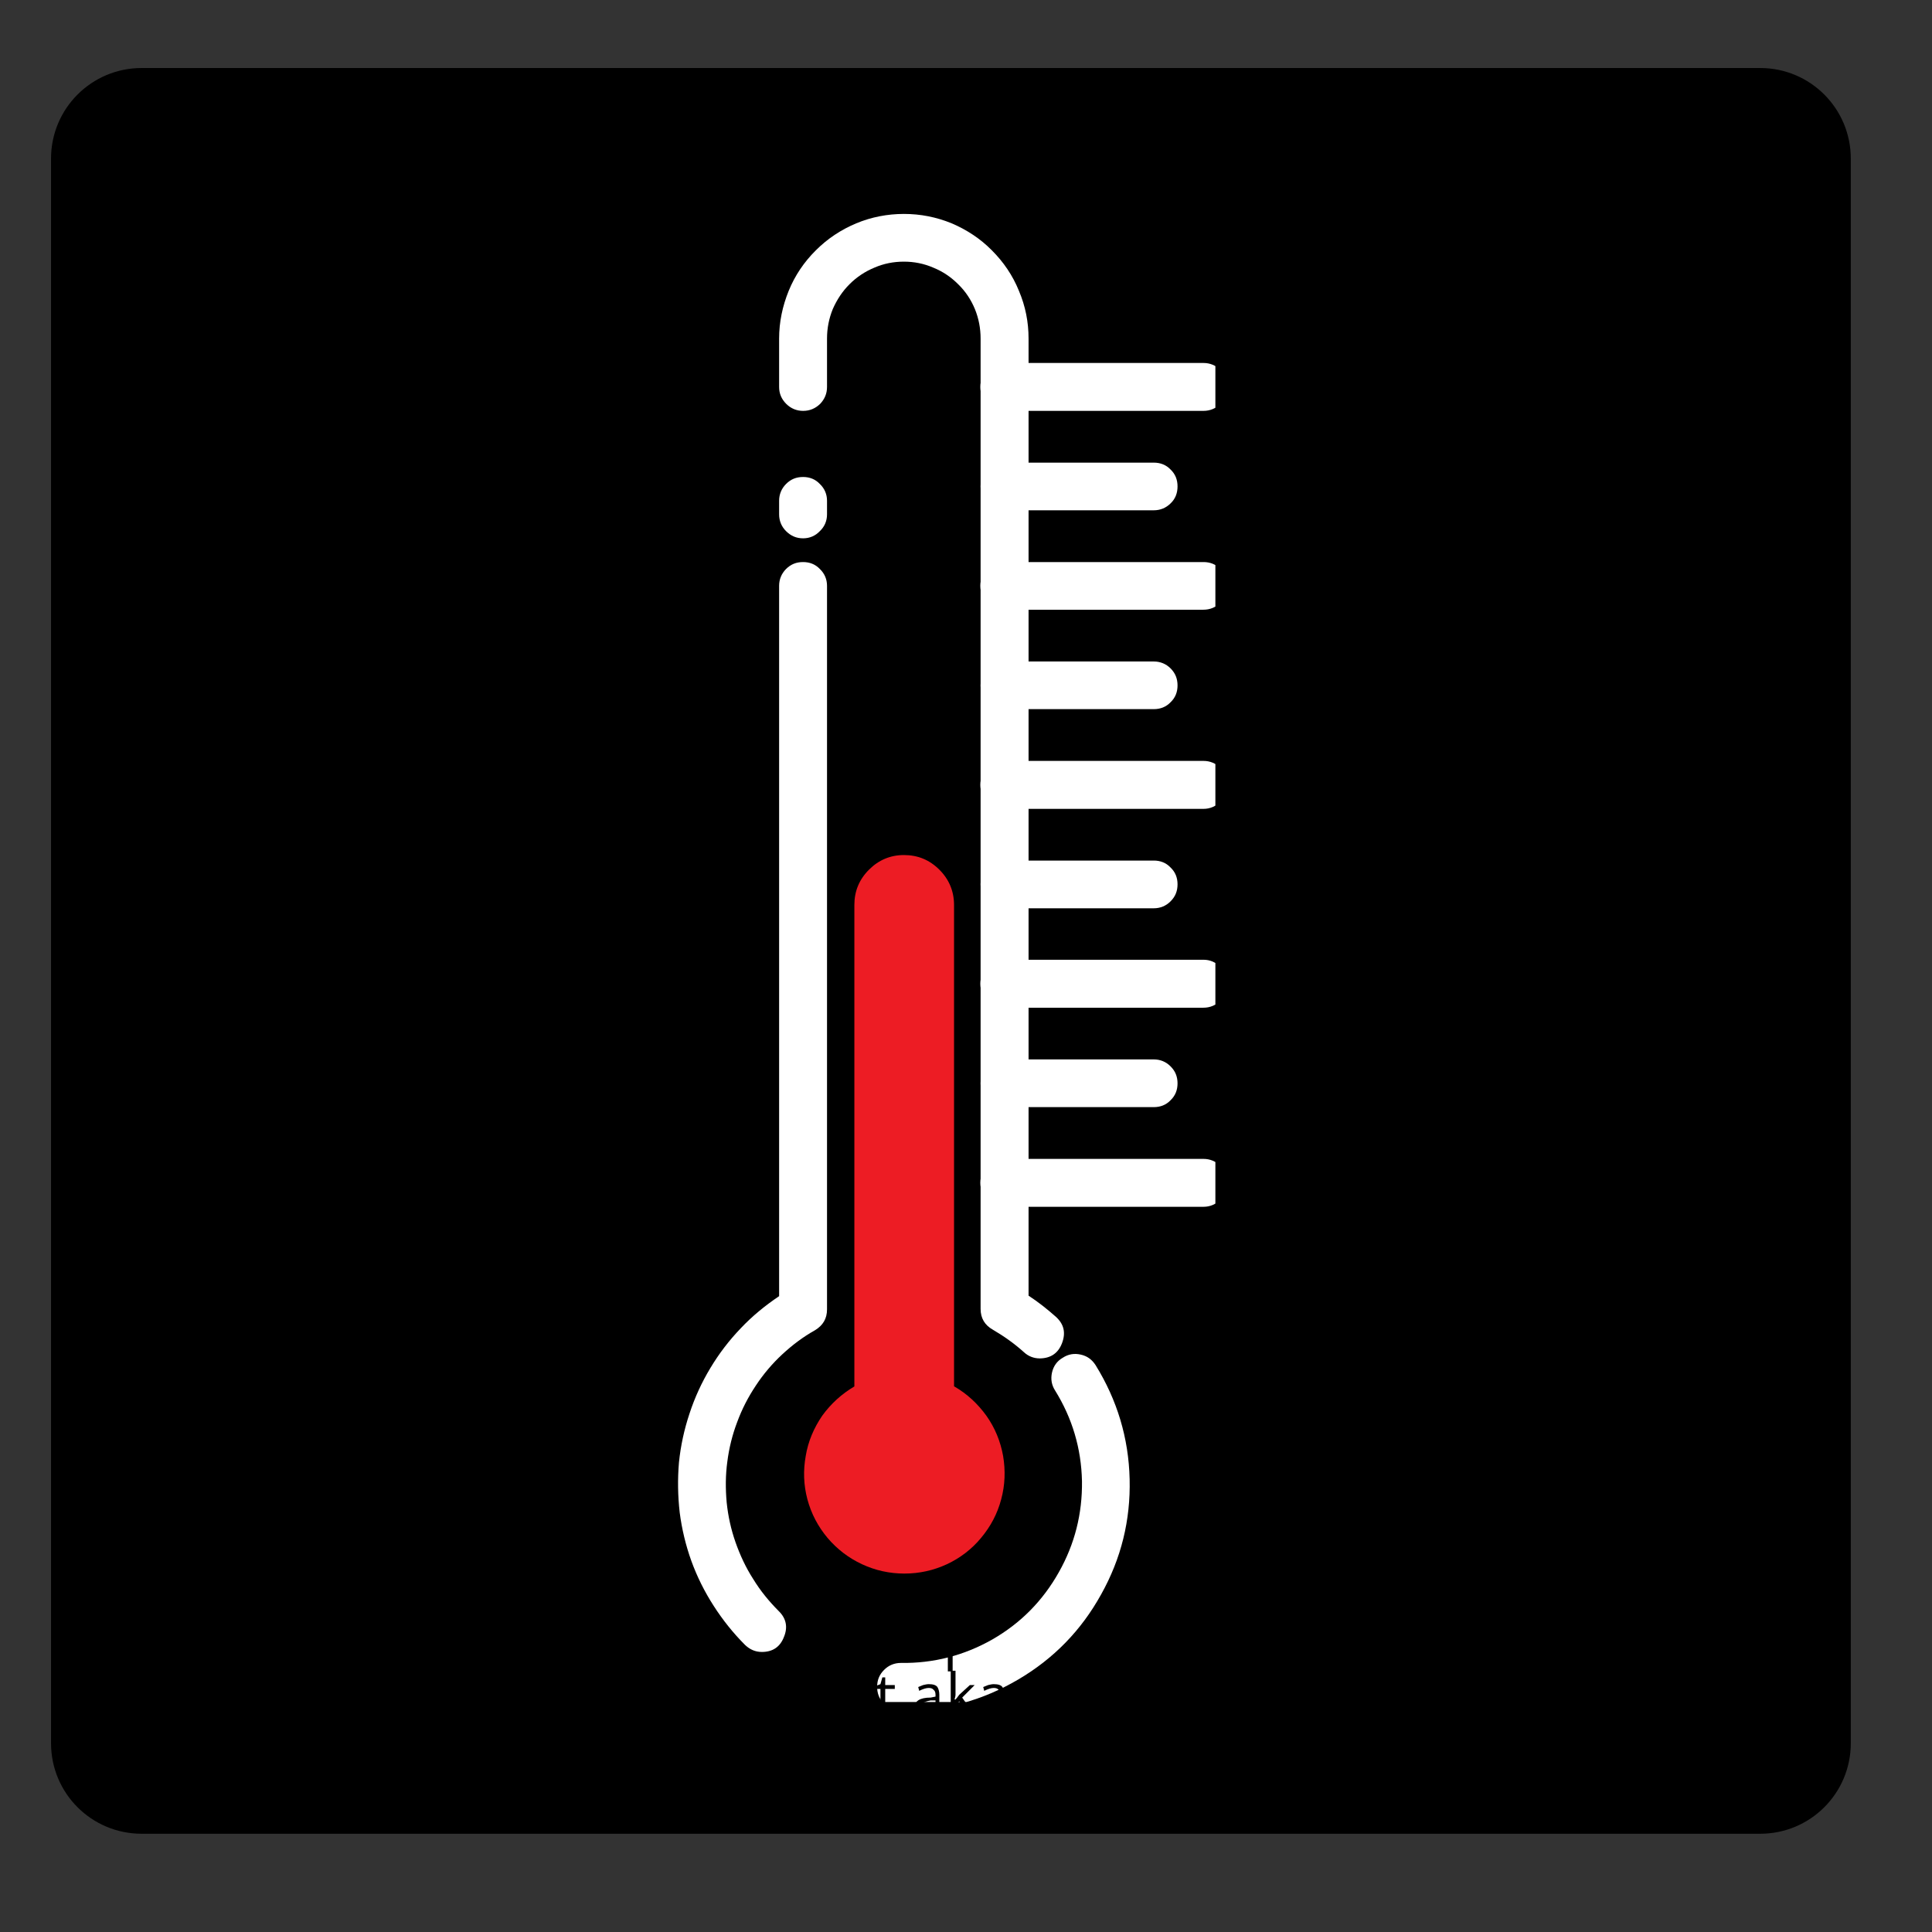<svg xmlns="http://www.w3.org/2000/svg" xmlns:xlink="http://www.w3.org/1999/xlink" width="42" viewBox="0 0 31.5 31.5" height="42" preserveAspectRatio="xMidYMid meet"><rect x="0" y="0" width="31.5" height="31.5" fill="#333333" stroke="none"/><defs><g></g><clipPath id="5e248462b5"><path d="M 0.832 1.109 L 30.184 1.109 L 30.184 29.898 L 0.832 29.898 Z M 0.832 1.109 " clip-rule="nonzero"></path></clipPath><clipPath id="96df20e2b0"><path d="M 2.309 1.109 L 28.699 1.109 C 29.516 1.109 30.176 1.77 30.176 2.586 L 30.176 28.422 C 30.176 29.238 29.516 29.898 28.699 29.898 L 2.309 29.898 C 1.492 29.898 0.832 29.238 0.832 28.422 L 0.832 2.586 C 0.832 1.77 1.492 1.109 2.309 1.109 Z M 2.309 1.109 " clip-rule="nonzero"></path></clipPath><clipPath id="e75ae5a266"><path d="M 12 3.387 L 18 3.387 L 18 23 L 12 23 Z M 12 3.387 " clip-rule="nonzero"></path></clipPath><clipPath id="863175b515"><path d="M 14 22 L 19 22 L 19 27.75 L 14 27.75 Z M 14 22 " clip-rule="nonzero"></path></clipPath><clipPath id="2aaf608a01"><path d="M 15 5 L 19.816 5 L 19.816 7 L 15 7 Z M 15 5 " clip-rule="nonzero"></path></clipPath><clipPath id="bd95cb9c74"><path d="M 15 7 L 19.816 7 L 19.816 9 L 15 9 Z M 15 7 " clip-rule="nonzero"></path></clipPath><clipPath id="4495c8f075"><path d="M 15 9 L 19.816 9 L 19.816 10 L 15 10 Z M 15 9 " clip-rule="nonzero"></path></clipPath><clipPath id="0ad84b4106"><path d="M 15 10 L 19.816 10 L 19.816 12 L 15 12 Z M 15 10 " clip-rule="nonzero"></path></clipPath><clipPath id="85c7ec7b38"><path d="M 15 12 L 19.816 12 L 19.816 14 L 15 14 Z M 15 12 " clip-rule="nonzero"></path></clipPath><clipPath id="248491ff71"><path d="M 15 14 L 19.816 14 L 19.816 15 L 15 15 Z M 15 14 " clip-rule="nonzero"></path></clipPath><clipPath id="ea03b5c8c6"><path d="M 15 15 L 19.816 15 L 19.816 17 L 15 17 Z M 15 15 " clip-rule="nonzero"></path></clipPath><clipPath id="e045f341d9"><path d="M 15 17 L 19.816 17 L 19.816 19 L 15 19 Z M 15 17 " clip-rule="nonzero"></path></clipPath><clipPath id="84e60f543d"><path d="M 15 18 L 19.816 18 L 19.816 20 L 15 20 Z M 15 18 " clip-rule="nonzero"></path></clipPath></defs><g clip-path="url(#5e248462b5)"><g clip-path="url(#96df20e2b0)"><path fill="#000000" d="M 0.832 1.109 L 30.184 1.109 L 30.184 29.898 L 0.832 29.898 Z M 0.832 1.109 " fill-opacity="1" fill-rule="nonzero"></path></g></g><path fill="#ed1c24" d="M 15.555 22.602 L 15.555 14.754 C 15.555 14.531 15.473 14.336 15.316 14.18 C 15.156 14.02 14.965 13.941 14.738 13.941 C 14.516 13.941 14.324 14.023 14.168 14.18 C 14.008 14.34 13.93 14.531 13.93 14.754 L 13.93 22.605 C 13.723 22.727 13.547 22.887 13.406 23.082 C 13.27 23.281 13.176 23.5 13.137 23.738 C 13.094 23.977 13.102 24.211 13.164 24.445 C 13.227 24.68 13.336 24.887 13.492 25.074 C 13.648 25.258 13.836 25.402 14.055 25.504 C 14.273 25.605 14.504 25.656 14.746 25.656 C 14.988 25.656 15.219 25.605 15.438 25.504 C 15.656 25.402 15.844 25.258 15.996 25.074 C 16.152 24.887 16.262 24.68 16.324 24.445 C 16.387 24.211 16.395 23.977 16.355 23.738 C 16.312 23.5 16.223 23.281 16.082 23.082 C 15.941 22.887 15.77 22.727 15.559 22.605 Z M 15.555 22.602 " fill-opacity="1" fill-rule="nonzero"></path><path fill="#ffffff" d="M 12.422 26.934 C 12.316 26.934 12.227 26.895 12.148 26.82 C 11.953 26.625 11.785 26.414 11.637 26.184 C 11.488 25.953 11.367 25.711 11.273 25.453 C 11.18 25.195 11.117 24.93 11.082 24.66 C 11.051 24.387 11.047 24.117 11.07 23.844 C 11.098 23.57 11.156 23.305 11.242 23.047 C 11.328 22.785 11.441 22.539 11.582 22.305 C 11.723 22.07 11.887 21.855 12.078 21.656 C 12.266 21.457 12.477 21.285 12.703 21.133 L 12.703 9.551 C 12.703 9.445 12.742 9.352 12.816 9.277 C 12.895 9.199 12.984 9.164 13.094 9.164 C 13.199 9.164 13.293 9.199 13.367 9.277 C 13.445 9.352 13.484 9.445 13.484 9.551 L 13.484 21.348 C 13.484 21.5 13.418 21.609 13.289 21.688 C 13.094 21.797 12.918 21.93 12.754 22.082 C 12.59 22.234 12.445 22.406 12.324 22.59 C 12.199 22.777 12.098 22.973 12.02 23.184 C 11.941 23.391 11.887 23.609 11.859 23.828 C 11.828 24.051 11.828 24.273 11.848 24.496 C 11.871 24.719 11.918 24.934 11.992 25.145 C 12.066 25.355 12.16 25.559 12.281 25.746 C 12.398 25.938 12.539 26.109 12.695 26.266 C 12.82 26.387 12.848 26.531 12.781 26.691 C 12.719 26.852 12.598 26.934 12.422 26.934 Z M 12.422 26.934 " fill-opacity="1" fill-rule="nonzero"></path><path fill="#ffffff" d="M 13.094 8.777 C 12.984 8.777 12.895 8.738 12.816 8.66 C 12.742 8.586 12.703 8.492 12.703 8.387 L 12.703 8.164 C 12.703 8.059 12.742 7.965 12.816 7.891 C 12.895 7.812 12.984 7.777 13.094 7.777 C 13.199 7.777 13.293 7.812 13.367 7.891 C 13.445 7.965 13.484 8.059 13.484 8.164 L 13.484 8.387 C 13.484 8.492 13.445 8.586 13.367 8.66 C 13.293 8.738 13.199 8.777 13.094 8.777 Z M 13.094 8.777 " fill-opacity="1" fill-rule="nonzero"></path><g clip-path="url(#e75ae5a266)"><path fill="#ffffff" d="M 16.953 22.148 C 16.855 22.148 16.766 22.113 16.695 22.047 C 16.539 21.906 16.367 21.785 16.188 21.68 C 16.055 21.605 15.988 21.492 15.988 21.34 L 15.988 5.52 C 15.988 5.352 15.957 5.191 15.895 5.039 C 15.832 4.887 15.742 4.75 15.621 4.633 C 15.504 4.516 15.371 4.426 15.215 4.363 C 15.062 4.297 14.902 4.266 14.738 4.266 C 14.57 4.266 14.41 4.297 14.258 4.363 C 14.105 4.426 13.969 4.516 13.852 4.633 C 13.734 4.75 13.645 4.887 13.578 5.039 C 13.516 5.191 13.484 5.352 13.484 5.52 L 13.484 6.309 C 13.484 6.418 13.445 6.508 13.371 6.586 C 13.293 6.66 13.203 6.699 13.094 6.699 C 12.988 6.699 12.895 6.66 12.82 6.586 C 12.742 6.508 12.703 6.418 12.703 6.309 L 12.703 5.52 C 12.703 5.25 12.758 4.992 12.859 4.742 C 12.961 4.492 13.109 4.273 13.301 4.082 C 13.492 3.891 13.711 3.746 13.961 3.641 C 14.207 3.539 14.469 3.488 14.738 3.488 C 15.008 3.488 15.266 3.539 15.516 3.641 C 15.762 3.746 15.984 3.891 16.172 4.082 C 16.363 4.273 16.512 4.492 16.613 4.742 C 16.719 4.992 16.77 5.25 16.77 5.52 L 16.77 21.125 C 16.926 21.227 17.074 21.344 17.215 21.469 C 17.348 21.59 17.379 21.73 17.316 21.898 C 17.254 22.062 17.133 22.145 16.957 22.148 Z M 16.953 22.148 " fill-opacity="1" fill-rule="nonzero"></path></g><g clip-path="url(#863175b515)"><path fill="#ffffff" d="M 14.742 27.895 L 14.688 27.895 C 14.582 27.895 14.488 27.855 14.414 27.777 C 14.336 27.703 14.301 27.609 14.301 27.504 C 14.301 27.395 14.336 27.305 14.414 27.227 C 14.488 27.152 14.582 27.113 14.688 27.113 C 15.219 27.121 15.719 26.992 16.18 26.73 C 16.641 26.465 17 26.102 17.262 25.637 C 17.523 25.176 17.648 24.68 17.641 24.148 C 17.629 23.617 17.484 23.125 17.203 22.672 C 17.145 22.582 17.129 22.484 17.152 22.379 C 17.176 22.273 17.234 22.191 17.328 22.137 C 17.418 22.078 17.516 22.062 17.621 22.086 C 17.727 22.109 17.805 22.168 17.863 22.258 C 18.215 22.828 18.402 23.445 18.418 24.117 C 18.434 24.785 18.281 25.41 17.953 25.996 C 17.629 26.582 17.18 27.043 16.602 27.383 C 16.023 27.723 15.402 27.895 14.734 27.895 Z M 14.742 27.895 " fill-opacity="1" fill-rule="nonzero"></path></g><g clip-path="url(#2aaf608a01)"><path fill="#ffffff" d="M 19.621 6.699 L 16.375 6.699 C 16.27 6.699 16.176 6.66 16.102 6.586 C 16.023 6.508 15.984 6.418 15.984 6.309 C 15.984 6.199 16.023 6.109 16.102 6.031 C 16.176 5.957 16.27 5.918 16.375 5.918 L 19.621 5.918 C 19.73 5.918 19.82 5.957 19.898 6.031 C 19.973 6.109 20.012 6.199 20.012 6.309 C 20.012 6.418 19.973 6.508 19.898 6.586 C 19.82 6.66 19.73 6.699 19.621 6.699 Z M 19.621 6.699 " fill-opacity="1" fill-rule="nonzero"></path></g><g clip-path="url(#bd95cb9c74)"><path fill="#ffffff" d="M 18.812 8.32 L 16.379 8.32 C 16.27 8.32 16.18 8.281 16.102 8.207 C 16.027 8.133 15.988 8.039 15.988 7.93 C 15.988 7.824 16.027 7.73 16.102 7.656 C 16.18 7.578 16.27 7.543 16.379 7.543 L 18.812 7.543 C 18.918 7.543 19.012 7.578 19.086 7.656 C 19.164 7.73 19.199 7.824 19.199 7.93 C 19.199 8.039 19.164 8.133 19.086 8.207 C 19.012 8.281 18.918 8.32 18.812 8.32 Z M 18.812 8.32 " fill-opacity="1" fill-rule="nonzero"></path></g><g clip-path="url(#4495c8f075)"><path fill="#ffffff" d="M 19.621 9.941 L 16.375 9.941 C 16.27 9.941 16.176 9.902 16.102 9.828 C 16.023 9.75 15.984 9.66 15.984 9.551 C 15.984 9.445 16.023 9.352 16.102 9.277 C 16.176 9.199 16.27 9.164 16.375 9.164 L 19.621 9.164 C 19.73 9.164 19.82 9.199 19.898 9.277 C 19.973 9.352 20.012 9.445 20.012 9.551 C 20.012 9.66 19.973 9.75 19.898 9.828 C 19.82 9.902 19.73 9.941 19.621 9.941 Z M 19.621 9.941 " fill-opacity="1" fill-rule="nonzero"></path></g><g clip-path="url(#0ad84b4106)"><path fill="#ffffff" d="M 18.812 11.562 L 16.379 11.562 C 16.27 11.562 16.18 11.527 16.102 11.449 C 16.027 11.375 15.988 11.281 15.988 11.176 C 15.988 11.066 16.027 10.977 16.102 10.898 C 16.18 10.824 16.27 10.785 16.379 10.785 L 18.812 10.785 C 18.918 10.785 19.012 10.824 19.086 10.898 C 19.164 10.977 19.199 11.066 19.199 11.176 C 19.199 11.281 19.164 11.375 19.086 11.449 C 19.012 11.527 18.918 11.562 18.812 11.562 Z M 18.812 11.562 " fill-opacity="1" fill-rule="nonzero"></path></g><g clip-path="url(#85c7ec7b38)"><path fill="#ffffff" d="M 19.621 13.188 L 16.375 13.188 C 16.27 13.188 16.176 13.148 16.102 13.07 C 16.023 12.996 15.984 12.902 15.984 12.797 C 15.984 12.688 16.023 12.598 16.102 12.52 C 16.176 12.445 16.27 12.406 16.375 12.406 L 19.621 12.406 C 19.73 12.406 19.82 12.445 19.898 12.52 C 19.973 12.598 20.012 12.688 20.012 12.797 C 20.012 12.902 19.973 12.996 19.898 13.07 C 19.82 13.148 19.73 13.188 19.621 13.188 Z M 19.621 13.188 " fill-opacity="1" fill-rule="nonzero"></path></g><g clip-path="url(#248491ff71)"><path fill="#ffffff" d="M 18.812 14.809 L 16.379 14.809 C 16.27 14.809 16.18 14.77 16.102 14.695 C 16.027 14.617 15.988 14.527 15.988 14.418 C 15.988 14.312 16.027 14.219 16.102 14.145 C 16.18 14.066 16.27 14.031 16.379 14.031 L 18.812 14.031 C 18.918 14.031 19.012 14.066 19.086 14.145 C 19.164 14.219 19.199 14.312 19.199 14.418 C 19.199 14.527 19.164 14.617 19.086 14.695 C 19.012 14.77 18.918 14.809 18.812 14.809 Z M 18.812 14.809 " fill-opacity="1" fill-rule="nonzero"></path></g><g clip-path="url(#ea03b5c8c6)"><path fill="#ffffff" d="M 19.621 16.43 L 16.375 16.43 C 16.27 16.43 16.176 16.391 16.102 16.316 C 16.023 16.238 15.984 16.148 15.984 16.039 C 15.984 15.934 16.023 15.84 16.102 15.766 C 16.176 15.688 16.27 15.648 16.375 15.648 L 19.621 15.648 C 19.73 15.648 19.82 15.688 19.898 15.766 C 19.973 15.84 20.012 15.934 20.012 16.039 C 20.012 16.148 19.973 16.238 19.898 16.316 C 19.82 16.391 19.73 16.43 19.621 16.43 Z M 19.621 16.43 " fill-opacity="1" fill-rule="nonzero"></path></g><g clip-path="url(#e045f341d9)"><path fill="#ffffff" d="M 18.812 18.051 L 16.379 18.051 C 16.27 18.051 16.18 18.016 16.102 17.938 C 16.027 17.863 15.988 17.77 15.988 17.664 C 15.988 17.555 16.027 17.465 16.102 17.387 C 16.18 17.312 16.27 17.273 16.379 17.273 L 18.812 17.273 C 18.918 17.273 19.012 17.312 19.086 17.387 C 19.164 17.465 19.199 17.555 19.199 17.664 C 19.199 17.77 19.164 17.863 19.086 17.938 C 19.012 18.016 18.918 18.051 18.812 18.051 Z M 18.812 18.051 " fill-opacity="1" fill-rule="nonzero"></path></g><g clip-path="url(#84e60f543d)"><path fill="#ffffff" d="M 19.621 19.676 L 16.375 19.676 C 16.27 19.676 16.176 19.637 16.102 19.559 C 16.023 19.484 15.984 19.391 15.984 19.285 C 15.984 19.176 16.023 19.086 16.102 19.008 C 16.176 18.934 16.27 18.895 16.375 18.895 L 19.621 18.895 C 19.73 18.895 19.82 18.934 19.898 19.008 C 19.973 19.086 20.012 19.176 20.012 19.285 C 20.012 19.391 19.973 19.484 19.898 19.559 C 19.82 19.637 19.73 19.676 19.621 19.676 Z M 19.621 19.676 " fill-opacity="1" fill-rule="nonzero"></path></g><g fill="#000000" fill-opacity="1"><g transform="translate(15.22, 27.251)"><g><path d="M 0.312 0 L 0.234 0 L 0.234 -0.625 L 0.016 -0.625 L 0.016 -0.703 L 0.531 -0.703 L 0.531 -0.625 L 0.312 -0.625 Z M 0.312 0 "></path></g></g></g><g fill="#000000" fill-opacity="1"><g transform="translate(12.728, 27.99)"><g><path d="M 0.312 0.016 C 0.227 0.016 0.164 -0.008 0.125 -0.062 C 0.082 -0.113 0.062 -0.18 0.062 -0.266 C 0.062 -0.348 0.082 -0.41 0.125 -0.453 C 0.164 -0.504 0.223 -0.531 0.297 -0.531 C 0.359 -0.531 0.406 -0.508 0.438 -0.469 C 0.477 -0.426 0.5 -0.367 0.5 -0.297 L 0.5 -0.25 L 0.141 -0.25 C 0.141 -0.188 0.156 -0.141 0.188 -0.109 C 0.219 -0.078 0.258 -0.062 0.312 -0.062 C 0.375 -0.062 0.426 -0.07 0.469 -0.094 L 0.469 -0.031 C 0.438 -0.008 0.41 0 0.391 0 C 0.367 0.008 0.344 0.016 0.312 0.016 Z M 0.297 -0.469 C 0.242 -0.469 0.207 -0.453 0.188 -0.422 C 0.164 -0.398 0.148 -0.363 0.141 -0.312 L 0.422 -0.312 C 0.422 -0.363 0.41 -0.398 0.391 -0.422 C 0.367 -0.453 0.336 -0.469 0.297 -0.469 Z M 0.297 -0.469 "></path></g></g></g><g fill="#000000" fill-opacity="1"><g transform="translate(13.279, 27.99)"><g><path d="M 0.172 -0.281 C 0.18 -0.289 0.203 -0.316 0.234 -0.359 L 0.406 -0.516 L 0.484 -0.516 L 0.281 -0.312 L 0.5 0 L 0.422 0 L 0.234 -0.25 L 0.172 -0.203 L 0.172 0 L 0.094 0 L 0.094 -0.75 L 0.172 -0.75 L 0.172 -0.359 C 0.172 -0.336 0.164 -0.312 0.156 -0.281 Z M 0.172 -0.281 "></path></g></g></g><g fill="#000000" fill-opacity="1"><g transform="translate(13.793, 27.99)"><g><path d="M 0.422 -0.141 C 0.422 -0.098 0.398 -0.062 0.359 -0.031 C 0.328 0 0.281 0.016 0.219 0.016 C 0.145 0.016 0.086 0 0.047 -0.031 L 0.047 -0.094 C 0.078 -0.082 0.109 -0.07 0.141 -0.062 C 0.172 -0.062 0.195 -0.062 0.219 -0.062 C 0.258 -0.062 0.289 -0.066 0.312 -0.078 C 0.344 -0.086 0.359 -0.109 0.359 -0.141 C 0.359 -0.16 0.348 -0.176 0.328 -0.188 C 0.305 -0.207 0.27 -0.227 0.219 -0.25 C 0.164 -0.258 0.129 -0.27 0.109 -0.281 C 0.086 -0.301 0.07 -0.32 0.062 -0.344 C 0.051 -0.363 0.047 -0.383 0.047 -0.406 C 0.047 -0.438 0.062 -0.461 0.094 -0.484 C 0.133 -0.516 0.188 -0.531 0.25 -0.531 C 0.312 -0.531 0.367 -0.52 0.422 -0.5 L 0.391 -0.422 C 0.336 -0.453 0.289 -0.469 0.25 -0.469 C 0.207 -0.469 0.176 -0.457 0.156 -0.438 C 0.133 -0.426 0.125 -0.414 0.125 -0.406 C 0.125 -0.395 0.129 -0.383 0.141 -0.375 C 0.148 -0.363 0.16 -0.352 0.172 -0.344 C 0.191 -0.332 0.223 -0.316 0.266 -0.297 C 0.328 -0.273 0.367 -0.254 0.391 -0.234 C 0.41 -0.211 0.422 -0.18 0.422 -0.141 Z M 0.422 -0.141 "></path></g></g></g><g fill="#000000" fill-opacity="1"><g transform="translate(14.261, 27.99)"><g><path d="M 0.266 -0.062 C 0.273 -0.062 0.285 -0.062 0.297 -0.062 C 0.316 -0.062 0.328 -0.062 0.328 -0.062 L 0.328 0 C 0.316 0 0.301 0 0.281 0 C 0.27 0.008 0.258 0.016 0.25 0.016 C 0.145 0.016 0.094 -0.039 0.094 -0.156 L 0.094 -0.453 L 0.016 -0.453 L 0.016 -0.5 L 0.094 -0.531 L 0.125 -0.641 L 0.172 -0.641 L 0.172 -0.516 L 0.328 -0.516 L 0.328 -0.453 L 0.172 -0.453 L 0.172 -0.156 C 0.172 -0.125 0.176 -0.098 0.188 -0.078 C 0.207 -0.066 0.234 -0.062 0.266 -0.062 Z M 0.266 -0.062 "></path></g></g></g><g fill="#000000" fill-opacity="1"><g transform="translate(14.607, 27.99)"><g></g></g></g><g fill="#000000" fill-opacity="1"><g transform="translate(14.862, 27.99)"><g><path d="M 0.422 0 L 0.406 -0.078 L 0.391 -0.078 C 0.367 -0.047 0.344 -0.02 0.312 0 C 0.289 0.008 0.258 0.016 0.219 0.016 C 0.164 0.016 0.125 0 0.094 -0.031 C 0.062 -0.062 0.047 -0.098 0.047 -0.141 C 0.047 -0.254 0.133 -0.312 0.312 -0.312 L 0.391 -0.328 L 0.391 -0.359 C 0.391 -0.398 0.379 -0.426 0.359 -0.438 C 0.348 -0.457 0.32 -0.469 0.281 -0.469 C 0.238 -0.469 0.188 -0.453 0.125 -0.422 L 0.109 -0.484 C 0.129 -0.492 0.156 -0.504 0.188 -0.516 C 0.219 -0.523 0.25 -0.531 0.281 -0.531 C 0.352 -0.531 0.398 -0.516 0.422 -0.484 C 0.441 -0.453 0.453 -0.41 0.453 -0.359 L 0.453 0 Z M 0.234 -0.062 C 0.285 -0.062 0.32 -0.07 0.344 -0.094 C 0.375 -0.125 0.391 -0.164 0.391 -0.219 L 0.391 -0.266 L 0.312 -0.266 C 0.25 -0.254 0.203 -0.238 0.172 -0.219 C 0.141 -0.207 0.125 -0.18 0.125 -0.141 C 0.125 -0.117 0.133 -0.098 0.156 -0.078 C 0.176 -0.066 0.203 -0.062 0.234 -0.062 Z M 0.234 -0.062 "></path></g></g></g><g fill="#000000" fill-opacity="1"><g transform="translate(15.407, 27.99)"><g><path d="M 0.172 -0.281 C 0.18 -0.289 0.203 -0.316 0.234 -0.359 L 0.406 -0.516 L 0.484 -0.516 L 0.281 -0.312 L 0.5 0 L 0.422 0 L 0.234 -0.25 L 0.172 -0.203 L 0.172 0 L 0.094 0 L 0.094 -0.75 L 0.172 -0.75 L 0.172 -0.359 C 0.172 -0.336 0.164 -0.312 0.156 -0.281 Z M 0.172 -0.281 "></path></g></g></g><g fill="#000000" fill-opacity="1"><g transform="translate(15.922, 27.99)"><g><path d="M 0.422 0 L 0.406 -0.078 L 0.391 -0.078 C 0.367 -0.047 0.344 -0.02 0.312 0 C 0.289 0.008 0.258 0.016 0.219 0.016 C 0.164 0.016 0.125 0 0.094 -0.031 C 0.062 -0.062 0.047 -0.098 0.047 -0.141 C 0.047 -0.254 0.133 -0.312 0.312 -0.312 L 0.391 -0.328 L 0.391 -0.359 C 0.391 -0.398 0.379 -0.426 0.359 -0.438 C 0.348 -0.457 0.32 -0.469 0.281 -0.469 C 0.238 -0.469 0.188 -0.453 0.125 -0.422 L 0.109 -0.484 C 0.129 -0.492 0.156 -0.504 0.188 -0.516 C 0.219 -0.523 0.25 -0.531 0.281 -0.531 C 0.352 -0.531 0.398 -0.516 0.422 -0.484 C 0.441 -0.453 0.453 -0.41 0.453 -0.359 L 0.453 0 Z M 0.234 -0.062 C 0.285 -0.062 0.32 -0.07 0.344 -0.094 C 0.375 -0.125 0.391 -0.164 0.391 -0.219 L 0.391 -0.266 L 0.312 -0.266 C 0.25 -0.254 0.203 -0.238 0.172 -0.219 C 0.141 -0.207 0.125 -0.18 0.125 -0.141 C 0.125 -0.117 0.133 -0.098 0.156 -0.078 C 0.176 -0.066 0.203 -0.062 0.234 -0.062 Z M 0.234 -0.062 "></path></g></g></g><g fill="#000000" fill-opacity="1"><g transform="translate(16.467, 27.99)"><g><path d="M 0.328 0.016 C 0.297 0.016 0.266 0.008 0.234 0 C 0.211 -0.02 0.191 -0.039 0.172 -0.062 L 0.156 -0.062 C 0.164 -0.031 0.172 -0.004 0.172 0.016 L 0.172 0.234 L 0.094 0.234 L 0.094 -0.516 L 0.156 -0.516 L 0.156 -0.453 L 0.172 -0.453 C 0.191 -0.473 0.211 -0.488 0.234 -0.5 C 0.266 -0.52 0.297 -0.531 0.328 -0.531 C 0.391 -0.531 0.441 -0.508 0.484 -0.469 C 0.523 -0.426 0.547 -0.359 0.547 -0.266 C 0.547 -0.18 0.523 -0.113 0.484 -0.062 C 0.441 -0.008 0.391 0.016 0.328 0.016 Z M 0.328 -0.453 C 0.266 -0.453 0.223 -0.441 0.203 -0.422 C 0.18 -0.398 0.172 -0.352 0.172 -0.281 L 0.172 -0.266 C 0.172 -0.191 0.18 -0.141 0.203 -0.109 C 0.234 -0.078 0.273 -0.062 0.328 -0.062 C 0.367 -0.062 0.398 -0.078 0.422 -0.109 C 0.441 -0.148 0.453 -0.203 0.453 -0.266 C 0.453 -0.336 0.441 -0.383 0.422 -0.406 C 0.398 -0.438 0.367 -0.453 0.328 -0.453 Z M 0.328 -0.453 "></path></g></g></g><g fill="#000000" fill-opacity="1"><g transform="translate(17.068, 27.99)"><g><path d="M 0.172 0 L 0.094 0 L 0.094 -0.516 L 0.172 -0.516 Z M 0.078 -0.672 C 0.078 -0.68 0.082 -0.691 0.094 -0.703 C 0.102 -0.711 0.113 -0.719 0.125 -0.719 C 0.133 -0.719 0.145 -0.711 0.156 -0.703 C 0.164 -0.691 0.172 -0.68 0.172 -0.672 C 0.172 -0.648 0.164 -0.633 0.156 -0.625 C 0.145 -0.613 0.133 -0.609 0.125 -0.609 C 0.113 -0.609 0.102 -0.613 0.094 -0.625 C 0.082 -0.633 0.078 -0.648 0.078 -0.672 Z M 0.078 -0.672 "></path></g></g></g><g fill="#000000" fill-opacity="1"><g transform="translate(17.316, 27.99)"><g><path d="M 0.266 -0.062 C 0.273 -0.062 0.285 -0.062 0.297 -0.062 C 0.316 -0.062 0.328 -0.062 0.328 -0.062 L 0.328 0 C 0.316 0 0.301 0 0.281 0 C 0.27 0.008 0.258 0.016 0.25 0.016 C 0.145 0.016 0.094 -0.039 0.094 -0.156 L 0.094 -0.453 L 0.016 -0.453 L 0.016 -0.5 L 0.094 -0.531 L 0.125 -0.641 L 0.172 -0.641 L 0.172 -0.516 L 0.328 -0.516 L 0.328 -0.453 L 0.172 -0.453 L 0.172 -0.156 C 0.172 -0.125 0.176 -0.098 0.188 -0.078 C 0.207 -0.066 0.234 -0.062 0.266 -0.062 Z M 0.266 -0.062 "></path></g></g></g><g fill="#000000" fill-opacity="1"><g transform="translate(17.662, 27.99)"><g><path d="M 0.156 -0.516 L 0.156 -0.188 C 0.156 -0.145 0.164 -0.113 0.188 -0.094 C 0.207 -0.07 0.238 -0.062 0.281 -0.062 C 0.344 -0.062 0.383 -0.078 0.406 -0.109 C 0.426 -0.141 0.438 -0.188 0.438 -0.25 L 0.438 -0.516 L 0.516 -0.516 L 0.516 0 L 0.453 0 L 0.438 -0.078 L 0.422 -0.078 C 0.422 -0.047 0.406 -0.02 0.375 0 C 0.344 0.008 0.312 0.016 0.281 0.016 C 0.207 0.016 0.156 0 0.125 -0.031 C 0.094 -0.062 0.078 -0.113 0.078 -0.188 L 0.078 -0.516 Z M 0.156 -0.516 "></path></g></g></g></svg>